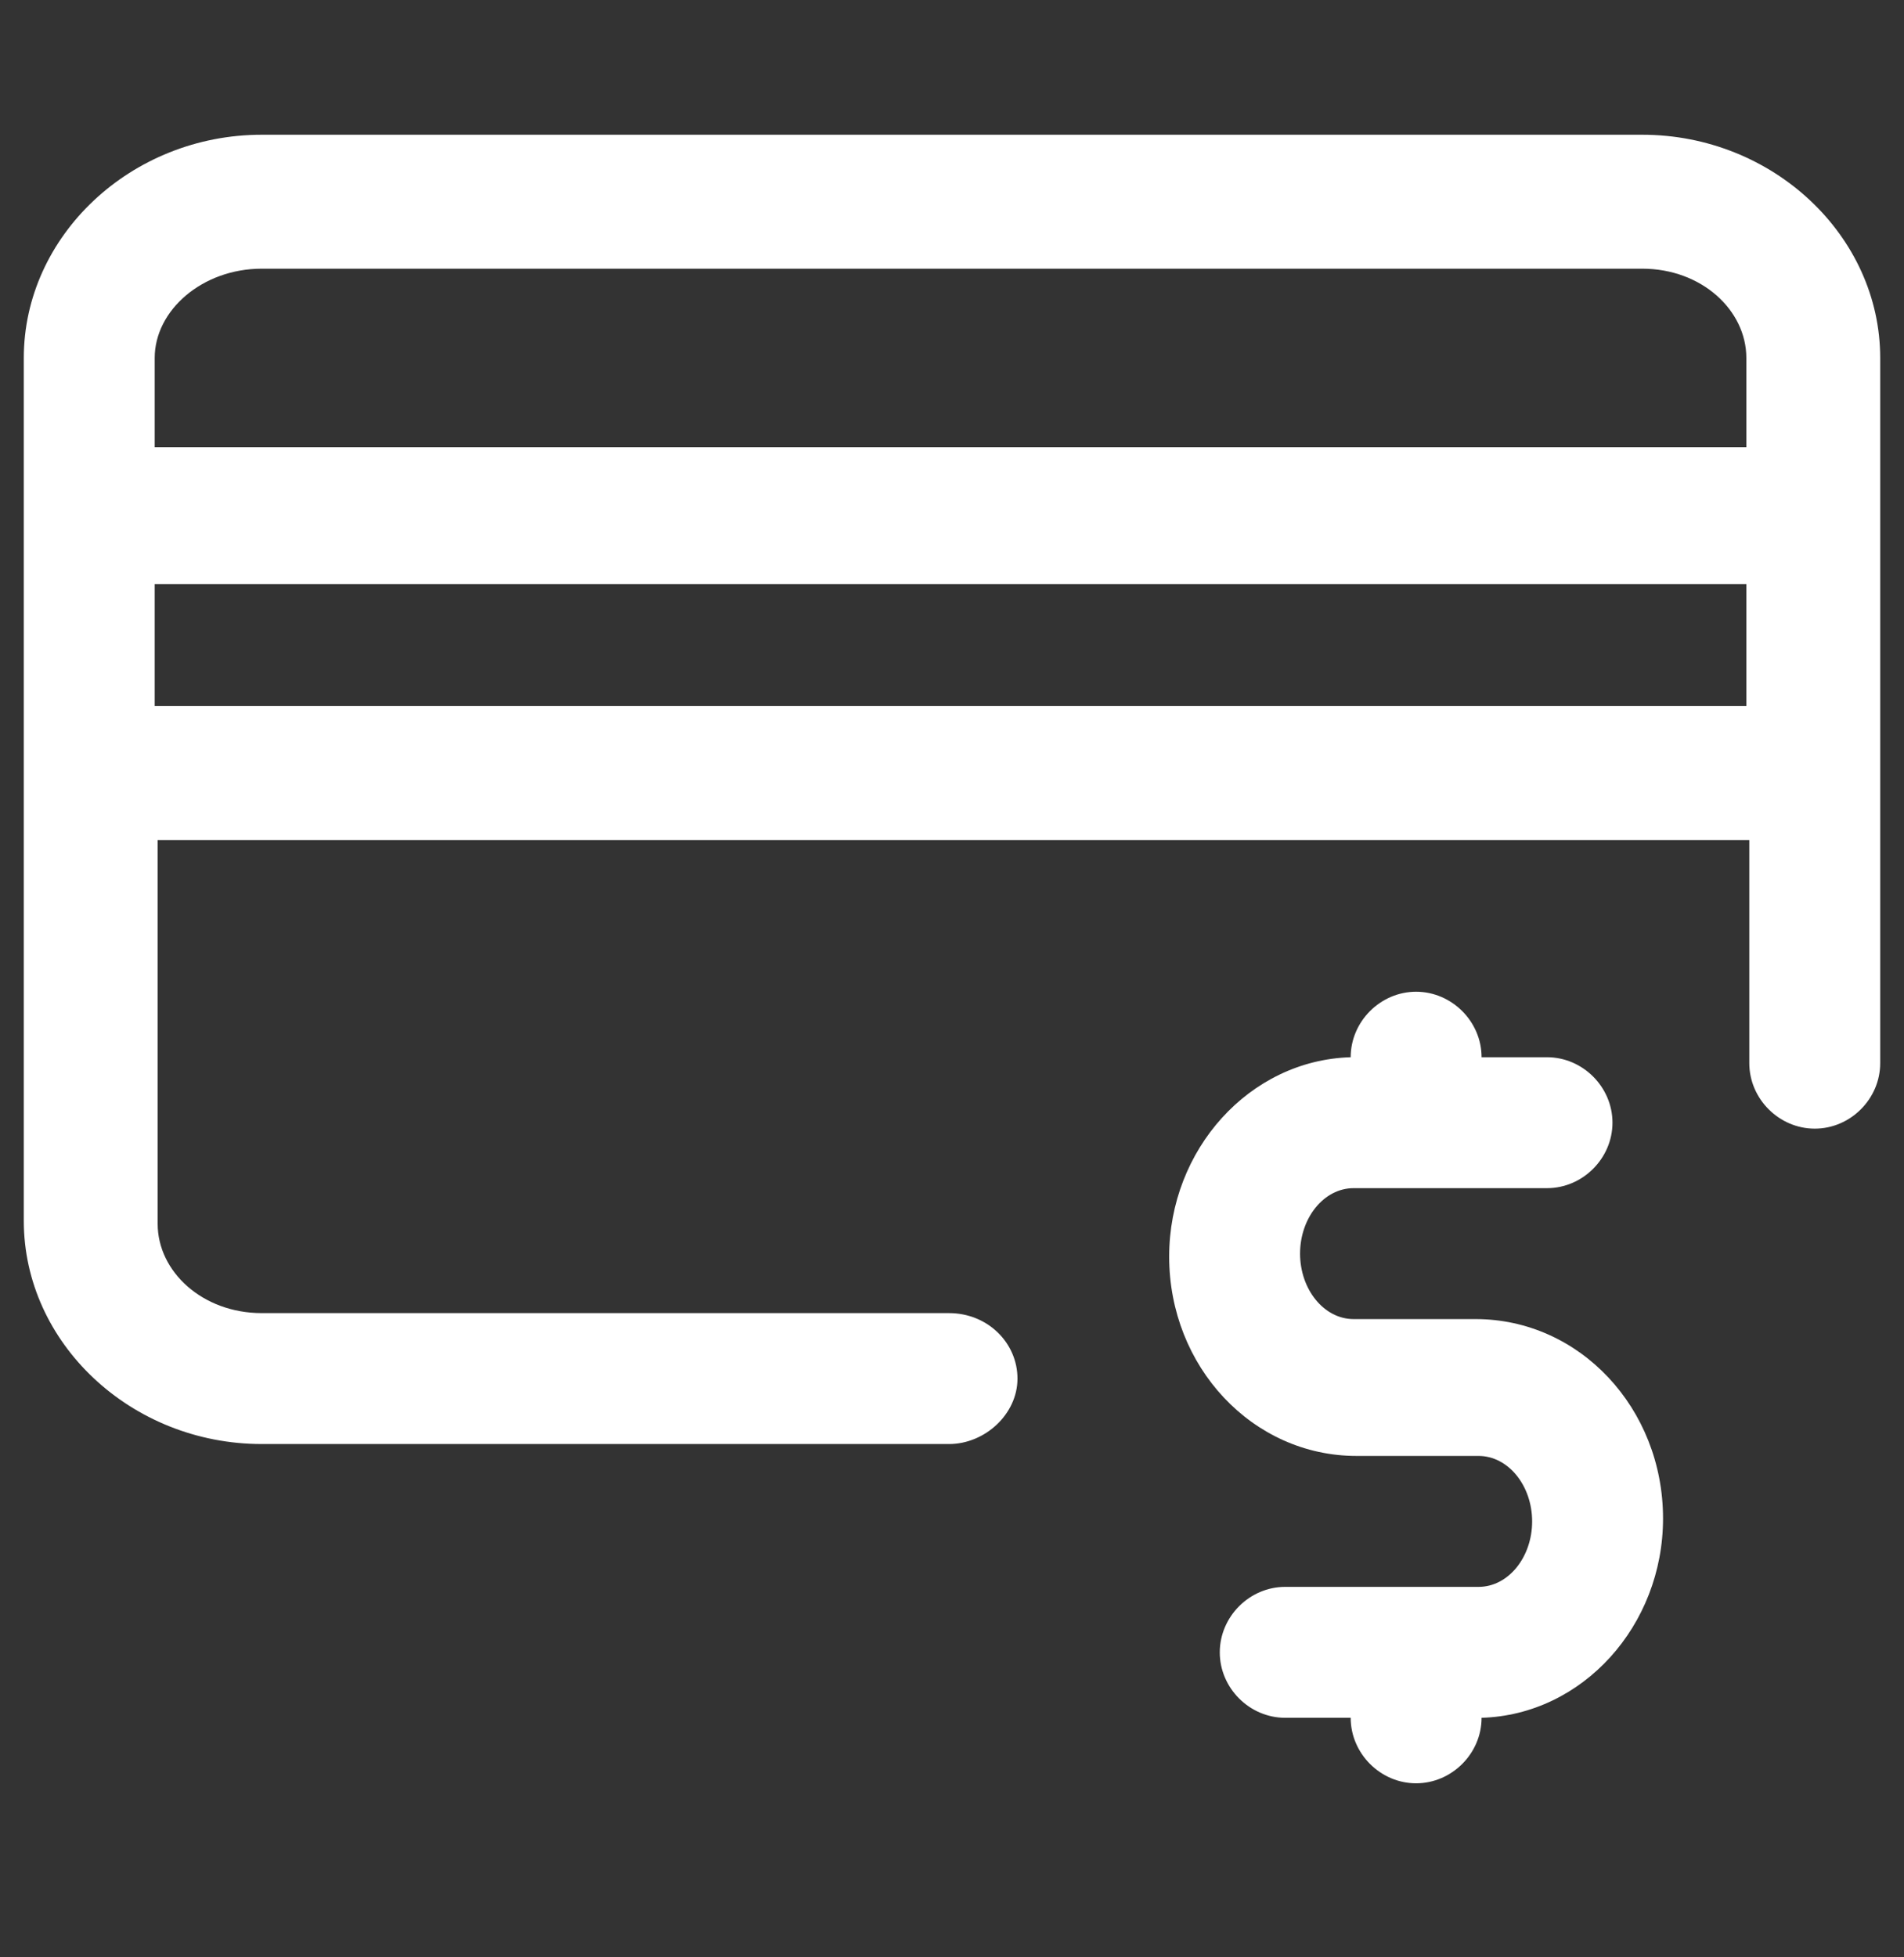 <?xml version="1.0" encoding="UTF-8"?>
<svg xmlns="http://www.w3.org/2000/svg" width="36" height="37" viewBox="0 0 36 37" fill="none">
  <rect x="0" y="0" width="36" height="37" fill="#333333" stroke="none"/>
  <path d="M31.05 2.547H4.95C2.475 2.547 0.45 4.46 0.45 6.766V23.079C0.45 25.385 2.475 27.297 4.95 27.297H17.944C18.619 27.297 19.238 26.735 19.238 26.06C19.238 25.385 18.675 24.822 17.944 24.822H4.95C3.825 24.822 2.981 24.035 2.981 23.135V15.879H33.075V20.097C33.075 20.772 33.638 21.335 34.313 21.335C34.988 21.335 35.55 20.772 35.55 20.097V6.766C35.55 4.46 33.525 2.547 31.05 2.547ZM4.95 5.079H31.05C32.175 5.079 33.019 5.866 33.019 6.766V8.454H2.925V6.766C2.925 5.866 3.825 5.079 4.95 5.079ZM2.925 13.347V11.041H33.019V13.347H2.925Z" fill="white"></path>
  <path d="M27.9 24.935H25.594C25.031 24.935 24.581 24.372 24.581 23.697C24.581 23.022 25.031 22.46 25.594 22.46H29.25C29.925 22.46 30.488 21.897 30.488 21.222C30.488 20.547 29.925 19.985 29.25 19.985H28.013C28.013 19.31 27.45 18.747 26.775 18.747C26.1 18.747 25.538 19.31 25.538 19.985C23.625 20.041 22.106 21.729 22.106 23.754C22.106 25.835 23.681 27.522 25.65 27.522H27.956C28.519 27.522 28.969 28.085 28.969 28.76C28.969 29.435 28.519 29.997 27.956 29.997H24.3C23.625 29.997 23.063 30.56 23.063 31.235C23.063 31.91 23.625 32.472 24.3 32.472H25.538C25.538 33.147 26.1 33.71 26.775 33.71C27.45 33.71 28.013 33.147 28.013 32.472C29.925 32.416 31.444 30.729 31.444 28.704C31.444 26.622 29.869 24.935 27.9 24.935Z" fill="white"></path>
</svg>
